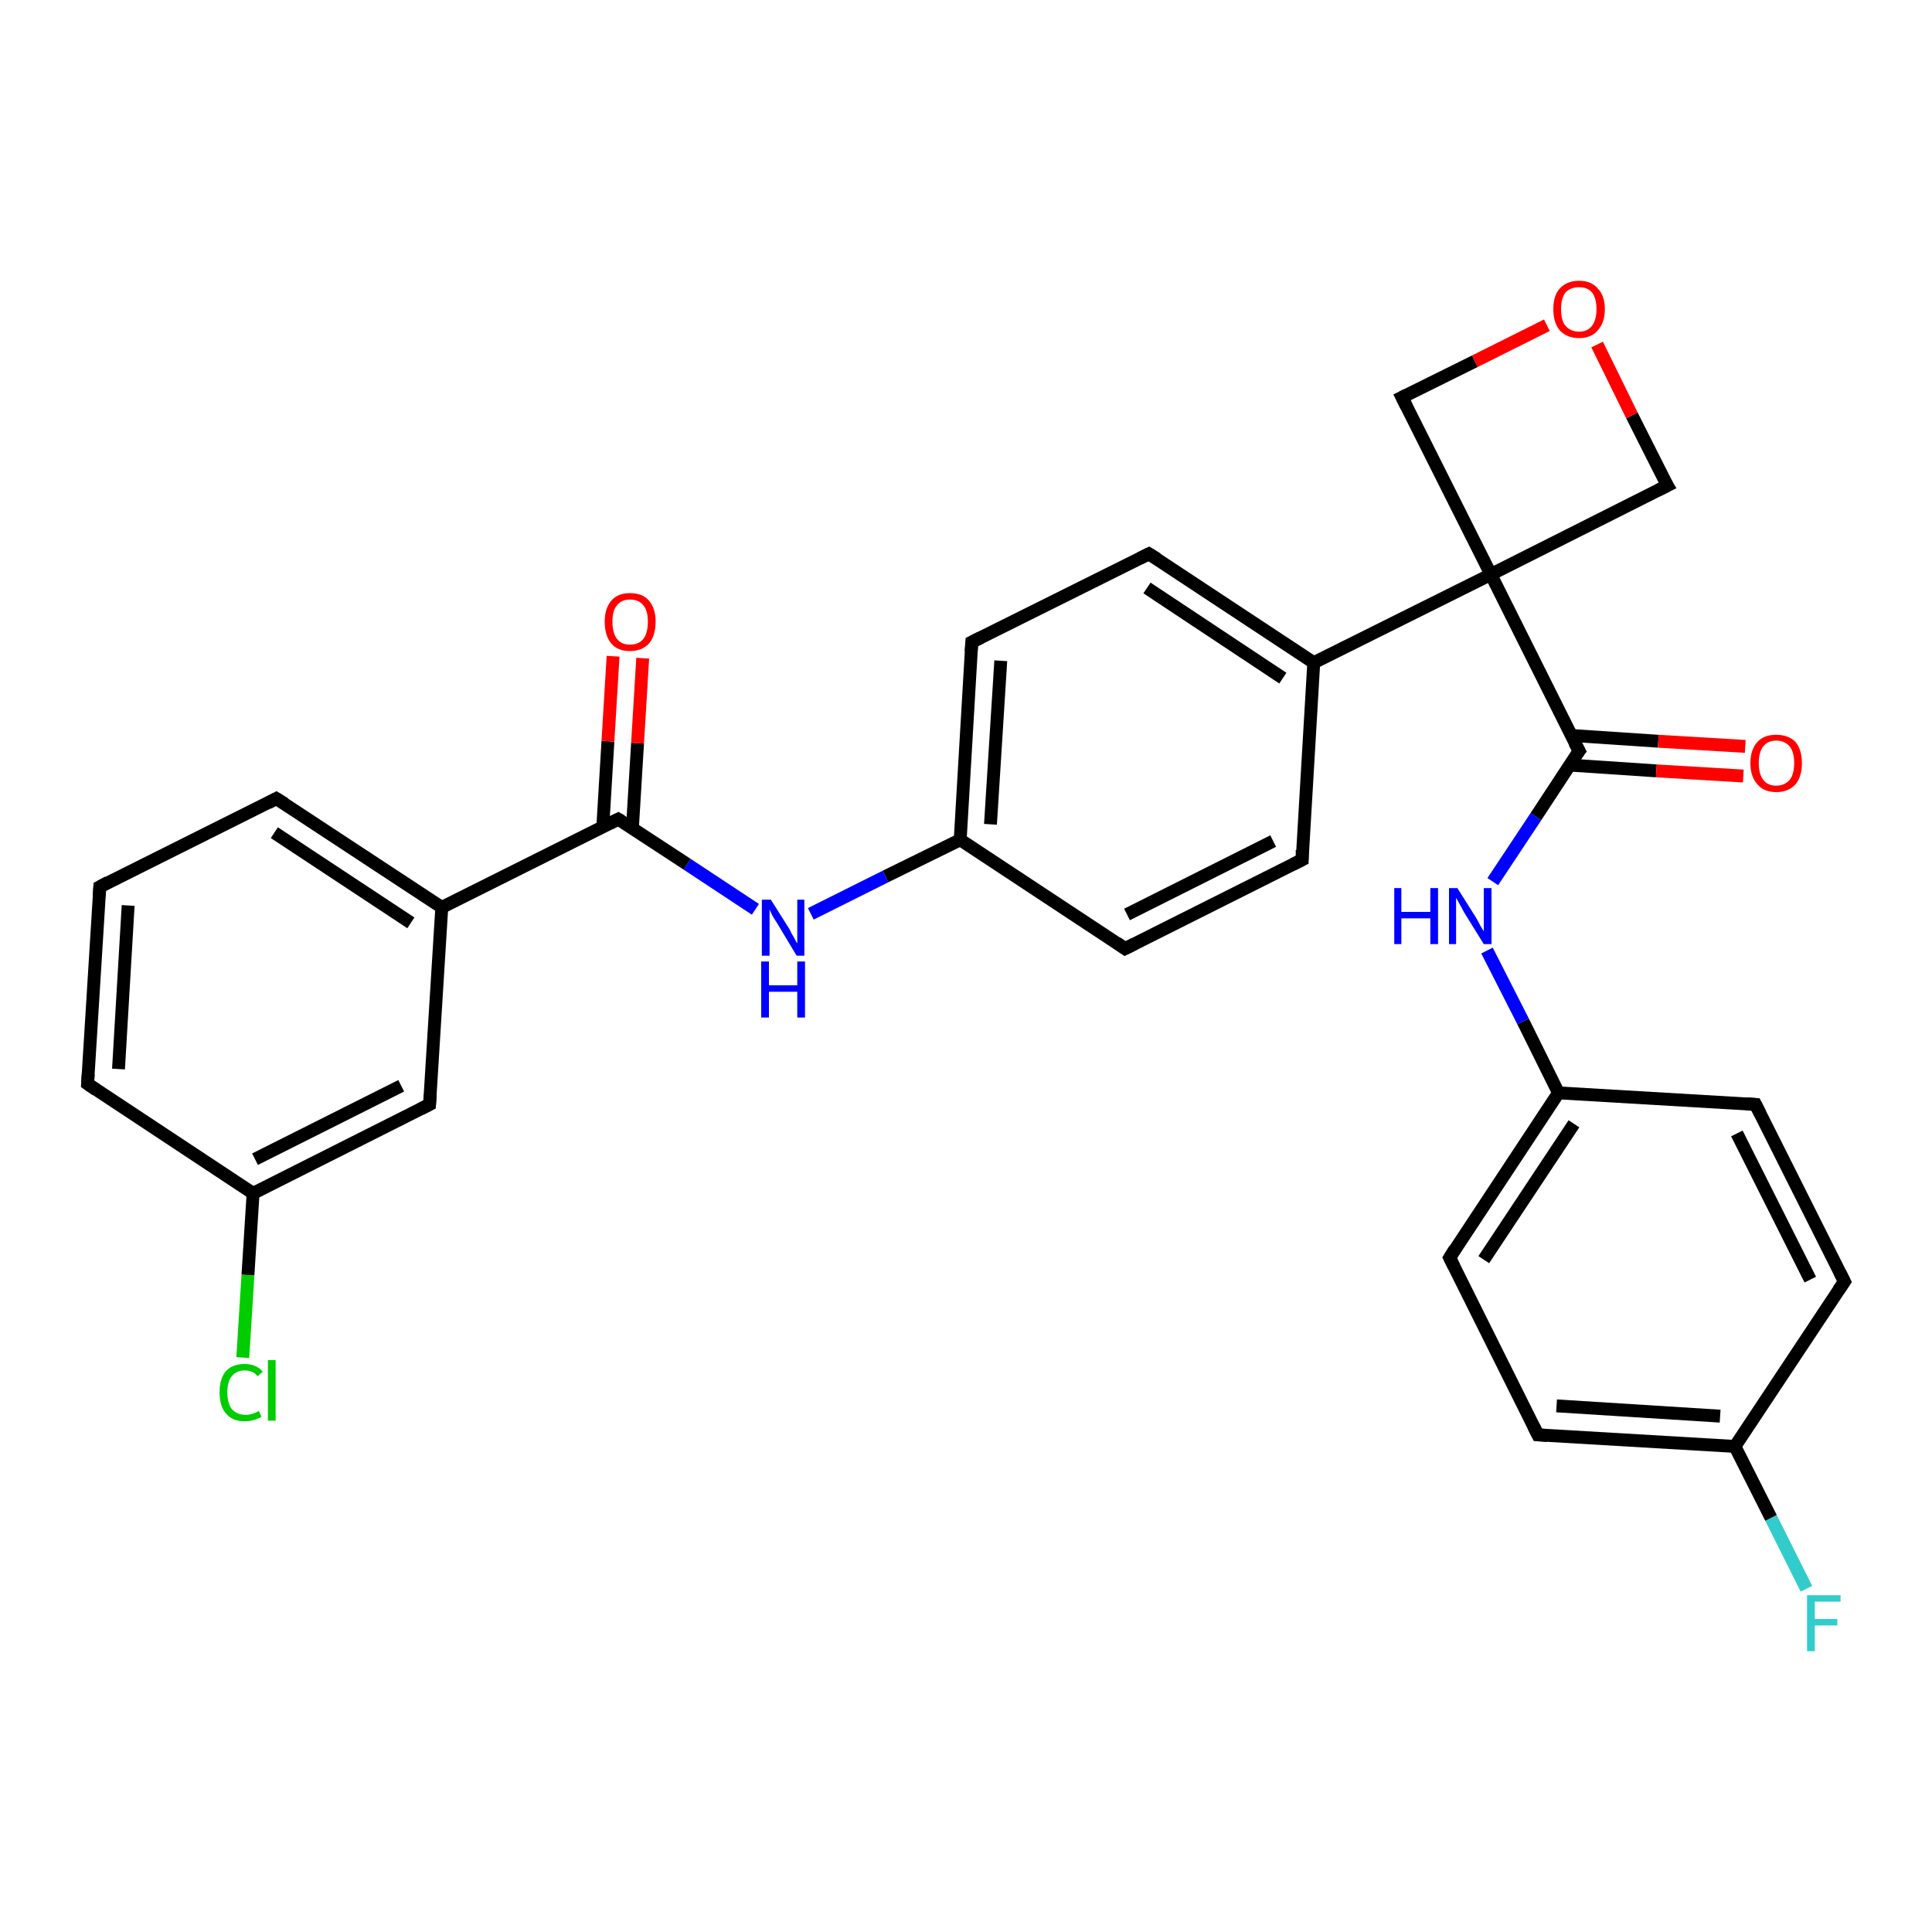 <?xml version='1.0' encoding='iso-8859-1'?>
<svg version='1.1' baseProfile='full'
              xmlns='http://www.w3.org/2000/svg'
                      xmlns:rdkit='http://www.rdkit.org/xml'
                      xmlns:xlink='http://www.w3.org/1999/xlink'
                  xml:space='preserve'
width='300px' height='300px' viewBox='0 0 300 300'>
<!-- END OF HEADER -->
<rect style='opacity:1.0;fill:#FFFFFF;stroke:none' width='300.0' height='300.0' x='0.0' y='0.0'> </rect>
<path class='bond-0 atom-0 atom-1' d='M 280.5,246.7 L 275.0,235.7' style='fill:none;fill-rule:evenodd;stroke:#33CCCC;stroke-width:2.0px;stroke-linecap:butt;stroke-linejoin:miter;stroke-opacity:1' />
<path class='bond-0 atom-0 atom-1' d='M 275.0,235.7 L 269.4,224.6' style='fill:none;fill-rule:evenodd;stroke:#000000;stroke-width:2.0px;stroke-linecap:butt;stroke-linejoin:miter;stroke-opacity:1' />
<path class='bond-1 atom-1 atom-2' d='M 269.4,224.6 L 238.8,222.8' style='fill:none;fill-rule:evenodd;stroke:#000000;stroke-width:2.0px;stroke-linecap:butt;stroke-linejoin:miter;stroke-opacity:1' />
<path class='bond-1 atom-1 atom-2' d='M 267.1,219.9 L 241.7,218.3' style='fill:none;fill-rule:evenodd;stroke:#000000;stroke-width:2.0px;stroke-linecap:butt;stroke-linejoin:miter;stroke-opacity:1' />
<path class='bond-2 atom-2 atom-3' d='M 238.8,222.8 L 225.1,195.3' style='fill:none;fill-rule:evenodd;stroke:#000000;stroke-width:2.0px;stroke-linecap:butt;stroke-linejoin:miter;stroke-opacity:1' />
<path class='bond-3 atom-3 atom-4' d='M 225.1,195.3 L 242.0,169.7' style='fill:none;fill-rule:evenodd;stroke:#000000;stroke-width:2.0px;stroke-linecap:butt;stroke-linejoin:miter;stroke-opacity:1' />
<path class='bond-3 atom-3 atom-4' d='M 230.4,195.6 L 244.4,174.5' style='fill:none;fill-rule:evenodd;stroke:#000000;stroke-width:2.0px;stroke-linecap:butt;stroke-linejoin:miter;stroke-opacity:1' />
<path class='bond-4 atom-4 atom-5' d='M 242.0,169.7 L 236.5,158.6' style='fill:none;fill-rule:evenodd;stroke:#000000;stroke-width:2.0px;stroke-linecap:butt;stroke-linejoin:miter;stroke-opacity:1' />
<path class='bond-4 atom-4 atom-5' d='M 236.5,158.6 L 230.9,147.6' style='fill:none;fill-rule:evenodd;stroke:#0000FF;stroke-width:2.0px;stroke-linecap:butt;stroke-linejoin:miter;stroke-opacity:1' />
<path class='bond-5 atom-5 atom-6' d='M 231.8,136.9 L 238.5,126.8' style='fill:none;fill-rule:evenodd;stroke:#0000FF;stroke-width:2.0px;stroke-linecap:butt;stroke-linejoin:miter;stroke-opacity:1' />
<path class='bond-5 atom-5 atom-6' d='M 238.5,126.8 L 245.2,116.6' style='fill:none;fill-rule:evenodd;stroke:#000000;stroke-width:2.0px;stroke-linecap:butt;stroke-linejoin:miter;stroke-opacity:1' />
<path class='bond-6 atom-6 atom-7' d='M 243.7,118.8 L 257.2,119.7' style='fill:none;fill-rule:evenodd;stroke:#000000;stroke-width:2.0px;stroke-linecap:butt;stroke-linejoin:miter;stroke-opacity:1' />
<path class='bond-6 atom-6 atom-7' d='M 257.2,119.7 L 270.7,120.5' style='fill:none;fill-rule:evenodd;stroke:#FF0000;stroke-width:2.0px;stroke-linecap:butt;stroke-linejoin:miter;stroke-opacity:1' />
<path class='bond-6 atom-6 atom-7' d='M 244.0,114.2 L 257.5,115.1' style='fill:none;fill-rule:evenodd;stroke:#000000;stroke-width:2.0px;stroke-linecap:butt;stroke-linejoin:miter;stroke-opacity:1' />
<path class='bond-6 atom-6 atom-7' d='M 257.5,115.1 L 271.0,115.9' style='fill:none;fill-rule:evenodd;stroke:#FF0000;stroke-width:2.0px;stroke-linecap:butt;stroke-linejoin:miter;stroke-opacity:1' />
<path class='bond-7 atom-6 atom-8' d='M 245.2,116.6 L 231.5,89.2' style='fill:none;fill-rule:evenodd;stroke:#000000;stroke-width:2.0px;stroke-linecap:butt;stroke-linejoin:miter;stroke-opacity:1' />
<path class='bond-8 atom-8 atom-9' d='M 231.5,89.2 L 258.9,75.4' style='fill:none;fill-rule:evenodd;stroke:#000000;stroke-width:2.0px;stroke-linecap:butt;stroke-linejoin:miter;stroke-opacity:1' />
<path class='bond-9 atom-9 atom-10' d='M 258.9,75.4 L 253.4,64.5' style='fill:none;fill-rule:evenodd;stroke:#000000;stroke-width:2.0px;stroke-linecap:butt;stroke-linejoin:miter;stroke-opacity:1' />
<path class='bond-9 atom-9 atom-10' d='M 253.4,64.5 L 248.0,53.5' style='fill:none;fill-rule:evenodd;stroke:#FF0000;stroke-width:2.0px;stroke-linecap:butt;stroke-linejoin:miter;stroke-opacity:1' />
<path class='bond-10 atom-10 atom-11' d='M 240.2,50.5 L 229.0,56.1' style='fill:none;fill-rule:evenodd;stroke:#FF0000;stroke-width:2.0px;stroke-linecap:butt;stroke-linejoin:miter;stroke-opacity:1' />
<path class='bond-10 atom-10 atom-11' d='M 229.0,56.1 L 217.7,61.7' style='fill:none;fill-rule:evenodd;stroke:#000000;stroke-width:2.0px;stroke-linecap:butt;stroke-linejoin:miter;stroke-opacity:1' />
<path class='bond-11 atom-8 atom-12' d='M 231.5,89.2 L 204.0,102.9' style='fill:none;fill-rule:evenodd;stroke:#000000;stroke-width:2.0px;stroke-linecap:butt;stroke-linejoin:miter;stroke-opacity:1' />
<path class='bond-12 atom-12 atom-13' d='M 204.0,102.9 L 178.4,86.0' style='fill:none;fill-rule:evenodd;stroke:#000000;stroke-width:2.0px;stroke-linecap:butt;stroke-linejoin:miter;stroke-opacity:1' />
<path class='bond-12 atom-12 atom-13' d='M 199.2,105.3 L 178.1,91.3' style='fill:none;fill-rule:evenodd;stroke:#000000;stroke-width:2.0px;stroke-linecap:butt;stroke-linejoin:miter;stroke-opacity:1' />
<path class='bond-13 atom-13 atom-14' d='M 178.4,86.0 L 150.9,99.7' style='fill:none;fill-rule:evenodd;stroke:#000000;stroke-width:2.0px;stroke-linecap:butt;stroke-linejoin:miter;stroke-opacity:1' />
<path class='bond-14 atom-14 atom-15' d='M 150.9,99.7 L 149.1,130.4' style='fill:none;fill-rule:evenodd;stroke:#000000;stroke-width:2.0px;stroke-linecap:butt;stroke-linejoin:miter;stroke-opacity:1' />
<path class='bond-14 atom-14 atom-15' d='M 155.4,102.6 L 153.8,128.0' style='fill:none;fill-rule:evenodd;stroke:#000000;stroke-width:2.0px;stroke-linecap:butt;stroke-linejoin:miter;stroke-opacity:1' />
<path class='bond-15 atom-15 atom-16' d='M 149.1,130.4 L 137.5,136.1' style='fill:none;fill-rule:evenodd;stroke:#000000;stroke-width:2.0px;stroke-linecap:butt;stroke-linejoin:miter;stroke-opacity:1' />
<path class='bond-15 atom-15 atom-16' d='M 137.5,136.1 L 125.9,141.9' style='fill:none;fill-rule:evenodd;stroke:#0000FF;stroke-width:2.0px;stroke-linecap:butt;stroke-linejoin:miter;stroke-opacity:1' />
<path class='bond-16 atom-16 atom-17' d='M 117.3,141.2 L 106.7,134.2' style='fill:none;fill-rule:evenodd;stroke:#0000FF;stroke-width:2.0px;stroke-linecap:butt;stroke-linejoin:miter;stroke-opacity:1' />
<path class='bond-16 atom-16 atom-17' d='M 106.7,134.2 L 96.0,127.2' style='fill:none;fill-rule:evenodd;stroke:#000000;stroke-width:2.0px;stroke-linecap:butt;stroke-linejoin:miter;stroke-opacity:1' />
<path class='bond-17 atom-17 atom-18' d='M 98.2,128.6 L 99.0,115.4' style='fill:none;fill-rule:evenodd;stroke:#000000;stroke-width:2.0px;stroke-linecap:butt;stroke-linejoin:miter;stroke-opacity:1' />
<path class='bond-17 atom-17 atom-18' d='M 99.0,115.4 L 99.8,102.2' style='fill:none;fill-rule:evenodd;stroke:#FF0000;stroke-width:2.0px;stroke-linecap:butt;stroke-linejoin:miter;stroke-opacity:1' />
<path class='bond-17 atom-17 atom-18' d='M 93.6,128.4 L 94.4,115.1' style='fill:none;fill-rule:evenodd;stroke:#000000;stroke-width:2.0px;stroke-linecap:butt;stroke-linejoin:miter;stroke-opacity:1' />
<path class='bond-17 atom-17 atom-18' d='M 94.4,115.1 L 95.2,101.9' style='fill:none;fill-rule:evenodd;stroke:#FF0000;stroke-width:2.0px;stroke-linecap:butt;stroke-linejoin:miter;stroke-opacity:1' />
<path class='bond-18 atom-17 atom-19' d='M 96.0,127.2 L 68.6,140.9' style='fill:none;fill-rule:evenodd;stroke:#000000;stroke-width:2.0px;stroke-linecap:butt;stroke-linejoin:miter;stroke-opacity:1' />
<path class='bond-19 atom-19 atom-20' d='M 68.6,140.9 L 42.9,124.0' style='fill:none;fill-rule:evenodd;stroke:#000000;stroke-width:2.0px;stroke-linecap:butt;stroke-linejoin:miter;stroke-opacity:1' />
<path class='bond-19 atom-19 atom-20' d='M 63.8,143.3 L 42.6,129.3' style='fill:none;fill-rule:evenodd;stroke:#000000;stroke-width:2.0px;stroke-linecap:butt;stroke-linejoin:miter;stroke-opacity:1' />
<path class='bond-20 atom-20 atom-21' d='M 42.9,124.0 L 15.5,137.7' style='fill:none;fill-rule:evenodd;stroke:#000000;stroke-width:2.0px;stroke-linecap:butt;stroke-linejoin:miter;stroke-opacity:1' />
<path class='bond-21 atom-21 atom-22' d='M 15.5,137.7 L 13.6,168.3' style='fill:none;fill-rule:evenodd;stroke:#000000;stroke-width:2.0px;stroke-linecap:butt;stroke-linejoin:miter;stroke-opacity:1' />
<path class='bond-21 atom-21 atom-22' d='M 19.9,140.6 L 18.4,166.0' style='fill:none;fill-rule:evenodd;stroke:#000000;stroke-width:2.0px;stroke-linecap:butt;stroke-linejoin:miter;stroke-opacity:1' />
<path class='bond-22 atom-22 atom-23' d='M 13.6,168.3 L 39.3,185.3' style='fill:none;fill-rule:evenodd;stroke:#000000;stroke-width:2.0px;stroke-linecap:butt;stroke-linejoin:miter;stroke-opacity:1' />
<path class='bond-23 atom-23 atom-24' d='M 39.3,185.3 L 38.5,198.0' style='fill:none;fill-rule:evenodd;stroke:#000000;stroke-width:2.0px;stroke-linecap:butt;stroke-linejoin:miter;stroke-opacity:1' />
<path class='bond-23 atom-23 atom-24' d='M 38.5,198.0 L 37.7,210.8' style='fill:none;fill-rule:evenodd;stroke:#00CC00;stroke-width:2.0px;stroke-linecap:butt;stroke-linejoin:miter;stroke-opacity:1' />
<path class='bond-24 atom-23 atom-25' d='M 39.3,185.3 L 66.7,171.5' style='fill:none;fill-rule:evenodd;stroke:#000000;stroke-width:2.0px;stroke-linecap:butt;stroke-linejoin:miter;stroke-opacity:1' />
<path class='bond-24 atom-23 atom-25' d='M 39.6,180.0 L 62.3,168.6' style='fill:none;fill-rule:evenodd;stroke:#000000;stroke-width:2.0px;stroke-linecap:butt;stroke-linejoin:miter;stroke-opacity:1' />
<path class='bond-25 atom-15 atom-26' d='M 149.1,130.4 L 174.7,147.3' style='fill:none;fill-rule:evenodd;stroke:#000000;stroke-width:2.0px;stroke-linecap:butt;stroke-linejoin:miter;stroke-opacity:1' />
<path class='bond-26 atom-26 atom-27' d='M 174.7,147.3 L 202.2,133.5' style='fill:none;fill-rule:evenodd;stroke:#000000;stroke-width:2.0px;stroke-linecap:butt;stroke-linejoin:miter;stroke-opacity:1' />
<path class='bond-26 atom-26 atom-27' d='M 175.0,142.0 L 197.7,130.6' style='fill:none;fill-rule:evenodd;stroke:#000000;stroke-width:2.0px;stroke-linecap:butt;stroke-linejoin:miter;stroke-opacity:1' />
<path class='bond-27 atom-4 atom-28' d='M 242.0,169.7 L 272.6,171.5' style='fill:none;fill-rule:evenodd;stroke:#000000;stroke-width:2.0px;stroke-linecap:butt;stroke-linejoin:miter;stroke-opacity:1' />
<path class='bond-28 atom-28 atom-29' d='M 272.6,171.5 L 286.4,199.0' style='fill:none;fill-rule:evenodd;stroke:#000000;stroke-width:2.0px;stroke-linecap:butt;stroke-linejoin:miter;stroke-opacity:1' />
<path class='bond-28 atom-28 atom-29' d='M 269.7,176.0 L 281.1,198.7' style='fill:none;fill-rule:evenodd;stroke:#000000;stroke-width:2.0px;stroke-linecap:butt;stroke-linejoin:miter;stroke-opacity:1' />
<path class='bond-29 atom-29 atom-1' d='M 286.4,199.0 L 269.4,224.6' style='fill:none;fill-rule:evenodd;stroke:#000000;stroke-width:2.0px;stroke-linecap:butt;stroke-linejoin:miter;stroke-opacity:1' />
<path class='bond-30 atom-11 atom-8' d='M 217.7,61.7 L 231.5,89.2' style='fill:none;fill-rule:evenodd;stroke:#000000;stroke-width:2.0px;stroke-linecap:butt;stroke-linejoin:miter;stroke-opacity:1' />
<path class='bond-31 atom-27 atom-12' d='M 202.2,133.5 L 204.0,102.9' style='fill:none;fill-rule:evenodd;stroke:#000000;stroke-width:2.0px;stroke-linecap:butt;stroke-linejoin:miter;stroke-opacity:1' />
<path class='bond-32 atom-25 atom-19' d='M 66.7,171.5 L 68.6,140.9' style='fill:none;fill-rule:evenodd;stroke:#000000;stroke-width:2.0px;stroke-linecap:butt;stroke-linejoin:miter;stroke-opacity:1' />
<path d='M 240.3,222.9 L 238.8,222.8 L 238.1,221.4' style='fill:none;stroke:#000000;stroke-width:2.0px;stroke-linecap:butt;stroke-linejoin:miter;stroke-opacity:1;' />
<path d='M 225.8,196.7 L 225.1,195.3 L 225.9,194.0' style='fill:none;stroke:#000000;stroke-width:2.0px;stroke-linecap:butt;stroke-linejoin:miter;stroke-opacity:1;' />
<path d='M 244.8,117.1 L 245.2,116.6 L 244.5,115.3' style='fill:none;stroke:#000000;stroke-width:2.0px;stroke-linecap:butt;stroke-linejoin:miter;stroke-opacity:1;' />
<path d='M 257.5,76.1 L 258.9,75.4 L 258.6,74.9' style='fill:none;stroke:#000000;stroke-width:2.0px;stroke-linecap:butt;stroke-linejoin:miter;stroke-opacity:1;' />
<path d='M 218.3,61.4 L 217.7,61.7 L 218.4,63.1' style='fill:none;stroke:#000000;stroke-width:2.0px;stroke-linecap:butt;stroke-linejoin:miter;stroke-opacity:1;' />
<path d='M 179.7,86.8 L 178.4,86.0 L 177.0,86.7' style='fill:none;stroke:#000000;stroke-width:2.0px;stroke-linecap:butt;stroke-linejoin:miter;stroke-opacity:1;' />
<path d='M 152.3,99.0 L 150.9,99.7 L 150.8,101.2' style='fill:none;stroke:#000000;stroke-width:2.0px;stroke-linecap:butt;stroke-linejoin:miter;stroke-opacity:1;' />
<path d='M 96.5,127.5 L 96.0,127.2 L 94.6,127.9' style='fill:none;stroke:#000000;stroke-width:2.0px;stroke-linecap:butt;stroke-linejoin:miter;stroke-opacity:1;' />
<path d='M 44.2,124.8 L 42.9,124.0 L 41.6,124.7' style='fill:none;stroke:#000000;stroke-width:2.0px;stroke-linecap:butt;stroke-linejoin:miter;stroke-opacity:1;' />
<path d='M 16.8,137.0 L 15.5,137.7 L 15.4,139.2' style='fill:none;stroke:#000000;stroke-width:2.0px;stroke-linecap:butt;stroke-linejoin:miter;stroke-opacity:1;' />
<path d='M 13.7,166.8 L 13.6,168.3 L 14.9,169.2' style='fill:none;stroke:#000000;stroke-width:2.0px;stroke-linecap:butt;stroke-linejoin:miter;stroke-opacity:1;' />
<path d='M 65.3,172.2 L 66.7,171.5 L 66.8,170.0' style='fill:none;stroke:#000000;stroke-width:2.0px;stroke-linecap:butt;stroke-linejoin:miter;stroke-opacity:1;' />
<path d='M 173.4,146.4 L 174.7,147.3 L 176.1,146.6' style='fill:none;stroke:#000000;stroke-width:2.0px;stroke-linecap:butt;stroke-linejoin:miter;stroke-opacity:1;' />
<path d='M 200.8,134.2 L 202.2,133.5 L 202.2,132.0' style='fill:none;stroke:#000000;stroke-width:2.0px;stroke-linecap:butt;stroke-linejoin:miter;stroke-opacity:1;' />
<path d='M 271.1,171.4 L 272.6,171.5 L 273.3,172.9' style='fill:none;stroke:#000000;stroke-width:2.0px;stroke-linecap:butt;stroke-linejoin:miter;stroke-opacity:1;' />
<path d='M 285.7,197.6 L 286.4,199.0 L 285.5,200.3' style='fill:none;stroke:#000000;stroke-width:2.0px;stroke-linecap:butt;stroke-linejoin:miter;stroke-opacity:1;' />
<path class='atom-0' d='M 280.6 247.7
L 285.8 247.7
L 285.8 248.7
L 281.8 248.7
L 281.8 251.4
L 285.3 251.4
L 285.3 252.4
L 281.8 252.4
L 281.8 256.4
L 280.6 256.4
L 280.6 247.7
' fill='#33CCCC'/>
<path class='atom-5' d='M 216.5 137.9
L 217.6 137.9
L 217.6 141.6
L 222.1 141.6
L 222.1 137.9
L 223.3 137.9
L 223.3 146.6
L 222.1 146.6
L 222.1 142.6
L 217.6 142.6
L 217.6 146.6
L 216.5 146.6
L 216.5 137.9
' fill='#0000FF'/>
<path class='atom-5' d='M 226.3 137.9
L 229.2 142.5
Q 229.5 143.0, 229.9 143.8
Q 230.4 144.6, 230.4 144.6
L 230.4 137.9
L 231.6 137.9
L 231.6 146.6
L 230.4 146.6
L 227.3 141.6
Q 227.0 141.0, 226.6 140.3
Q 226.2 139.6, 226.1 139.4
L 226.1 146.6
L 225.0 146.6
L 225.0 137.9
L 226.3 137.9
' fill='#0000FF'/>
<path class='atom-7' d='M 271.8 118.5
Q 271.8 116.4, 272.9 115.2
Q 273.9 114.1, 275.8 114.1
Q 277.7 114.1, 278.8 115.2
Q 279.8 116.4, 279.8 118.5
Q 279.8 120.6, 278.8 121.8
Q 277.7 123.0, 275.8 123.0
Q 273.9 123.0, 272.9 121.8
Q 271.8 120.6, 271.8 118.5
M 275.8 122.0
Q 277.1 122.0, 277.9 121.1
Q 278.6 120.2, 278.6 118.5
Q 278.6 116.8, 277.9 115.9
Q 277.1 115.0, 275.8 115.0
Q 274.5 115.0, 273.8 115.9
Q 273.1 116.8, 273.1 118.5
Q 273.1 120.2, 273.8 121.1
Q 274.5 122.0, 275.8 122.0
' fill='#FF0000'/>
<path class='atom-10' d='M 241.2 48.0
Q 241.2 45.9, 242.2 44.8
Q 243.3 43.6, 245.2 43.6
Q 247.1 43.6, 248.1 44.8
Q 249.2 45.9, 249.2 48.0
Q 249.2 50.1, 248.1 51.3
Q 247.1 52.5, 245.2 52.5
Q 243.3 52.5, 242.2 51.3
Q 241.2 50.1, 241.2 48.0
M 245.2 51.5
Q 246.5 51.5, 247.2 50.6
Q 247.9 49.7, 247.9 48.0
Q 247.9 46.3, 247.2 45.4
Q 246.5 44.6, 245.2 44.6
Q 243.9 44.6, 243.1 45.4
Q 242.4 46.3, 242.4 48.0
Q 242.4 49.8, 243.1 50.6
Q 243.9 51.5, 245.2 51.5
' fill='#FF0000'/>
<path class='atom-16' d='M 119.7 139.7
L 122.6 144.3
Q 122.8 144.8, 123.3 145.6
Q 123.7 146.4, 123.8 146.5
L 123.8 139.7
L 124.9 139.7
L 124.9 148.4
L 123.7 148.4
L 120.7 143.4
Q 120.3 142.8, 119.9 142.1
Q 119.6 141.5, 119.5 141.2
L 119.5 148.4
L 118.3 148.4
L 118.3 139.7
L 119.7 139.7
' fill='#0000FF'/>
<path class='atom-16' d='M 118.2 149.3
L 119.4 149.3
L 119.4 153.0
L 123.8 153.0
L 123.8 149.3
L 125.0 149.3
L 125.0 158.0
L 123.8 158.0
L 123.8 154.0
L 119.4 154.0
L 119.4 158.0
L 118.2 158.0
L 118.2 149.3
' fill='#0000FF'/>
<path class='atom-18' d='M 93.9 96.5
Q 93.9 94.5, 94.9 93.3
Q 95.9 92.1, 97.8 92.1
Q 99.8 92.1, 100.8 93.3
Q 101.8 94.5, 101.8 96.5
Q 101.8 98.7, 100.8 99.9
Q 99.7 101.1, 97.8 101.1
Q 95.9 101.1, 94.9 99.9
Q 93.9 98.7, 93.9 96.5
M 97.8 100.1
Q 99.2 100.1, 99.9 99.2
Q 100.6 98.3, 100.6 96.5
Q 100.6 94.8, 99.9 94.0
Q 99.2 93.1, 97.8 93.1
Q 96.5 93.1, 95.8 94.0
Q 95.1 94.8, 95.1 96.5
Q 95.1 98.3, 95.8 99.2
Q 96.5 100.1, 97.8 100.1
' fill='#FF0000'/>
<path class='atom-24' d='M 34.1 216.2
Q 34.1 214.0, 35.1 212.9
Q 36.1 211.8, 38.0 211.8
Q 39.8 211.8, 40.8 213.0
L 40.0 213.7
Q 39.3 212.8, 38.0 212.8
Q 36.7 212.8, 36.0 213.7
Q 35.3 214.5, 35.3 216.2
Q 35.3 217.9, 36.0 218.8
Q 36.8 219.7, 38.2 219.7
Q 39.1 219.7, 40.2 219.1
L 40.6 220.0
Q 40.1 220.3, 39.4 220.5
Q 38.7 220.7, 38.0 220.7
Q 36.1 220.7, 35.1 219.5
Q 34.1 218.4, 34.1 216.2
' fill='#00CC00'/>
<path class='atom-24' d='M 41.6 211.2
L 42.8 211.2
L 42.8 220.6
L 41.6 220.6
L 41.6 211.2
' fill='#00CC00'/>
</svg>
